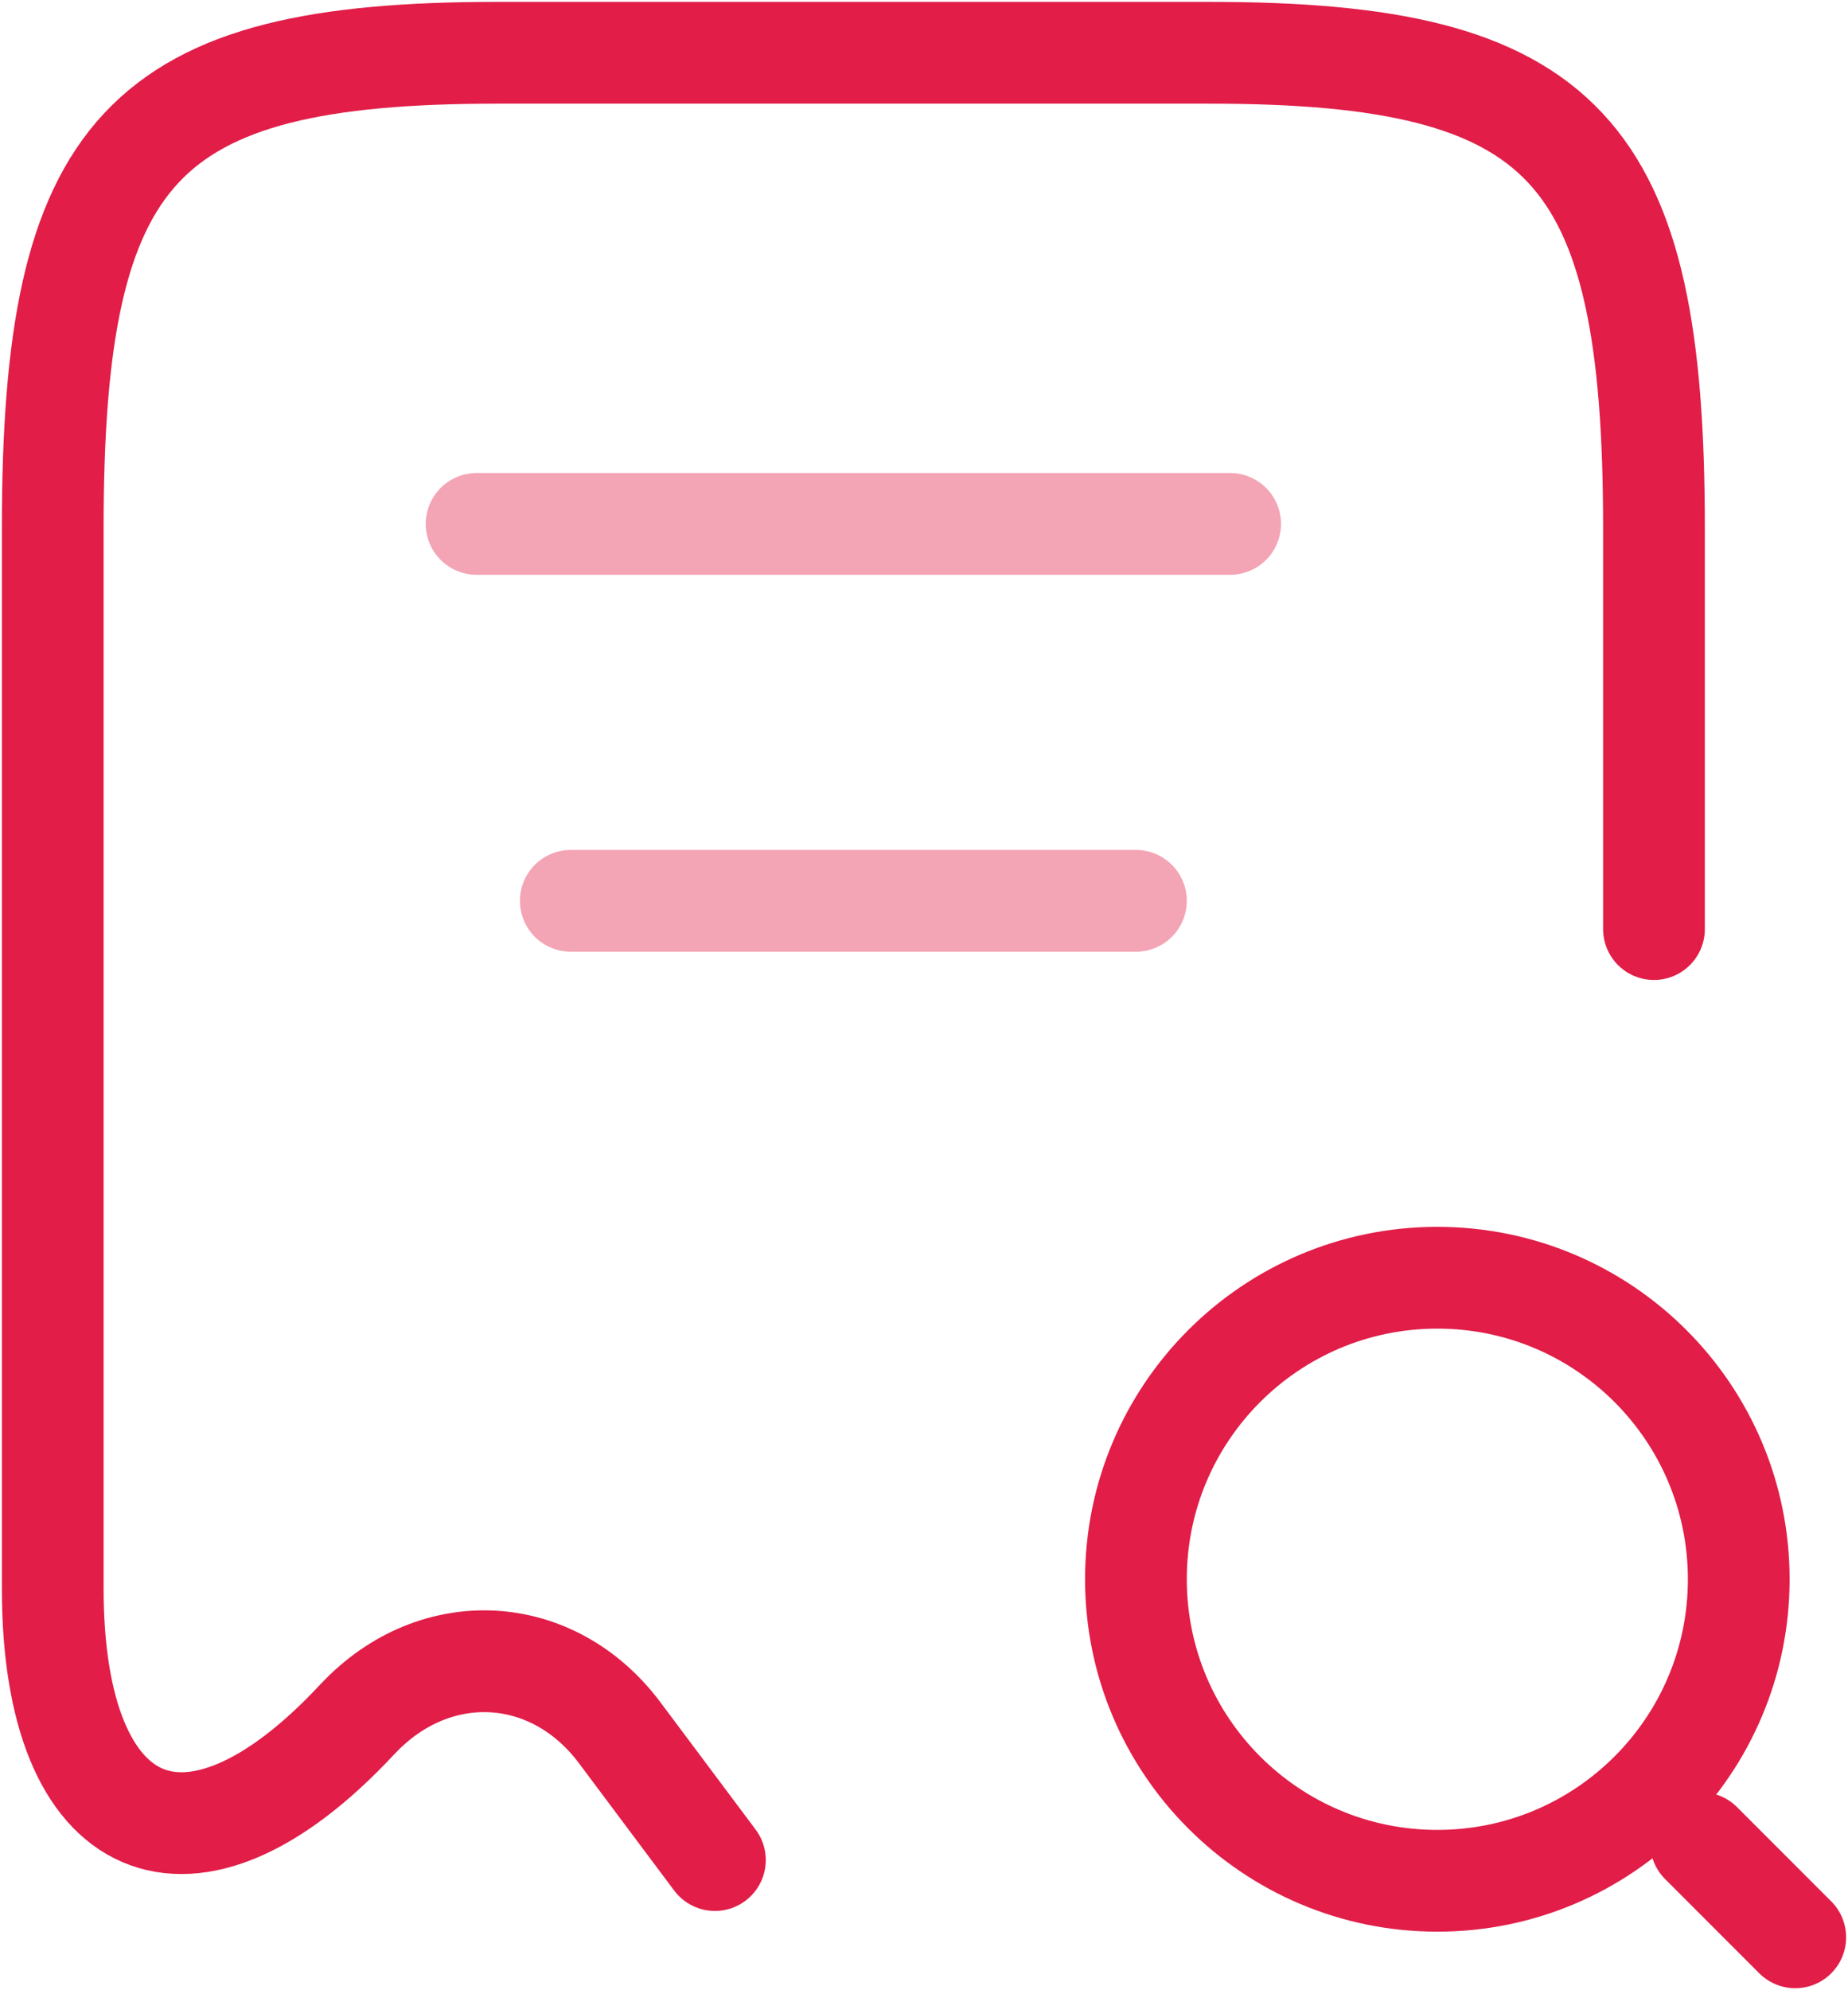 <svg width="654" height="704" viewBox="0 0 654 704" fill="none" xmlns="http://www.w3.org/2000/svg">
<path d="M585.333 328.667V186.667C585.333 52.334 554 18.667 428 18.667H176C50 18.667 18.667 52.334 18.667 186.667V562C18.667 650.667 67.334 671.667 126.334 608.333L126.666 608C154 579 195.666 581.333 219.333 613L253 658" stroke="#E11D48" stroke-width="36" stroke-linecap="round" stroke-linejoin="round"/>
<path d="M508.667 665.333C567.577 665.333 615.333 617.577 615.333 558.667C615.333 499.757 567.577 452 508.667 452C449.757 452 402 499.757 402 558.667C402 617.577 449.757 665.333 508.667 665.333Z" stroke="#E11D48" stroke-width="36" stroke-linecap="round" stroke-linejoin="round"/>
<path d="M635.333 685.333L602 652" stroke="#E11D48" stroke-width="36" stroke-linecap="round" stroke-linejoin="round"/>
<path opacity="0.4" d="M168.667 185.333H435.333" stroke="#E11D48" stroke-width="36" stroke-linecap="round" stroke-linejoin="round"/>
<path opacity="0.4" d="M202 318.667H402" stroke="#E11D48" stroke-width="36" stroke-linecap="round" stroke-linejoin="round"/>
</svg>
